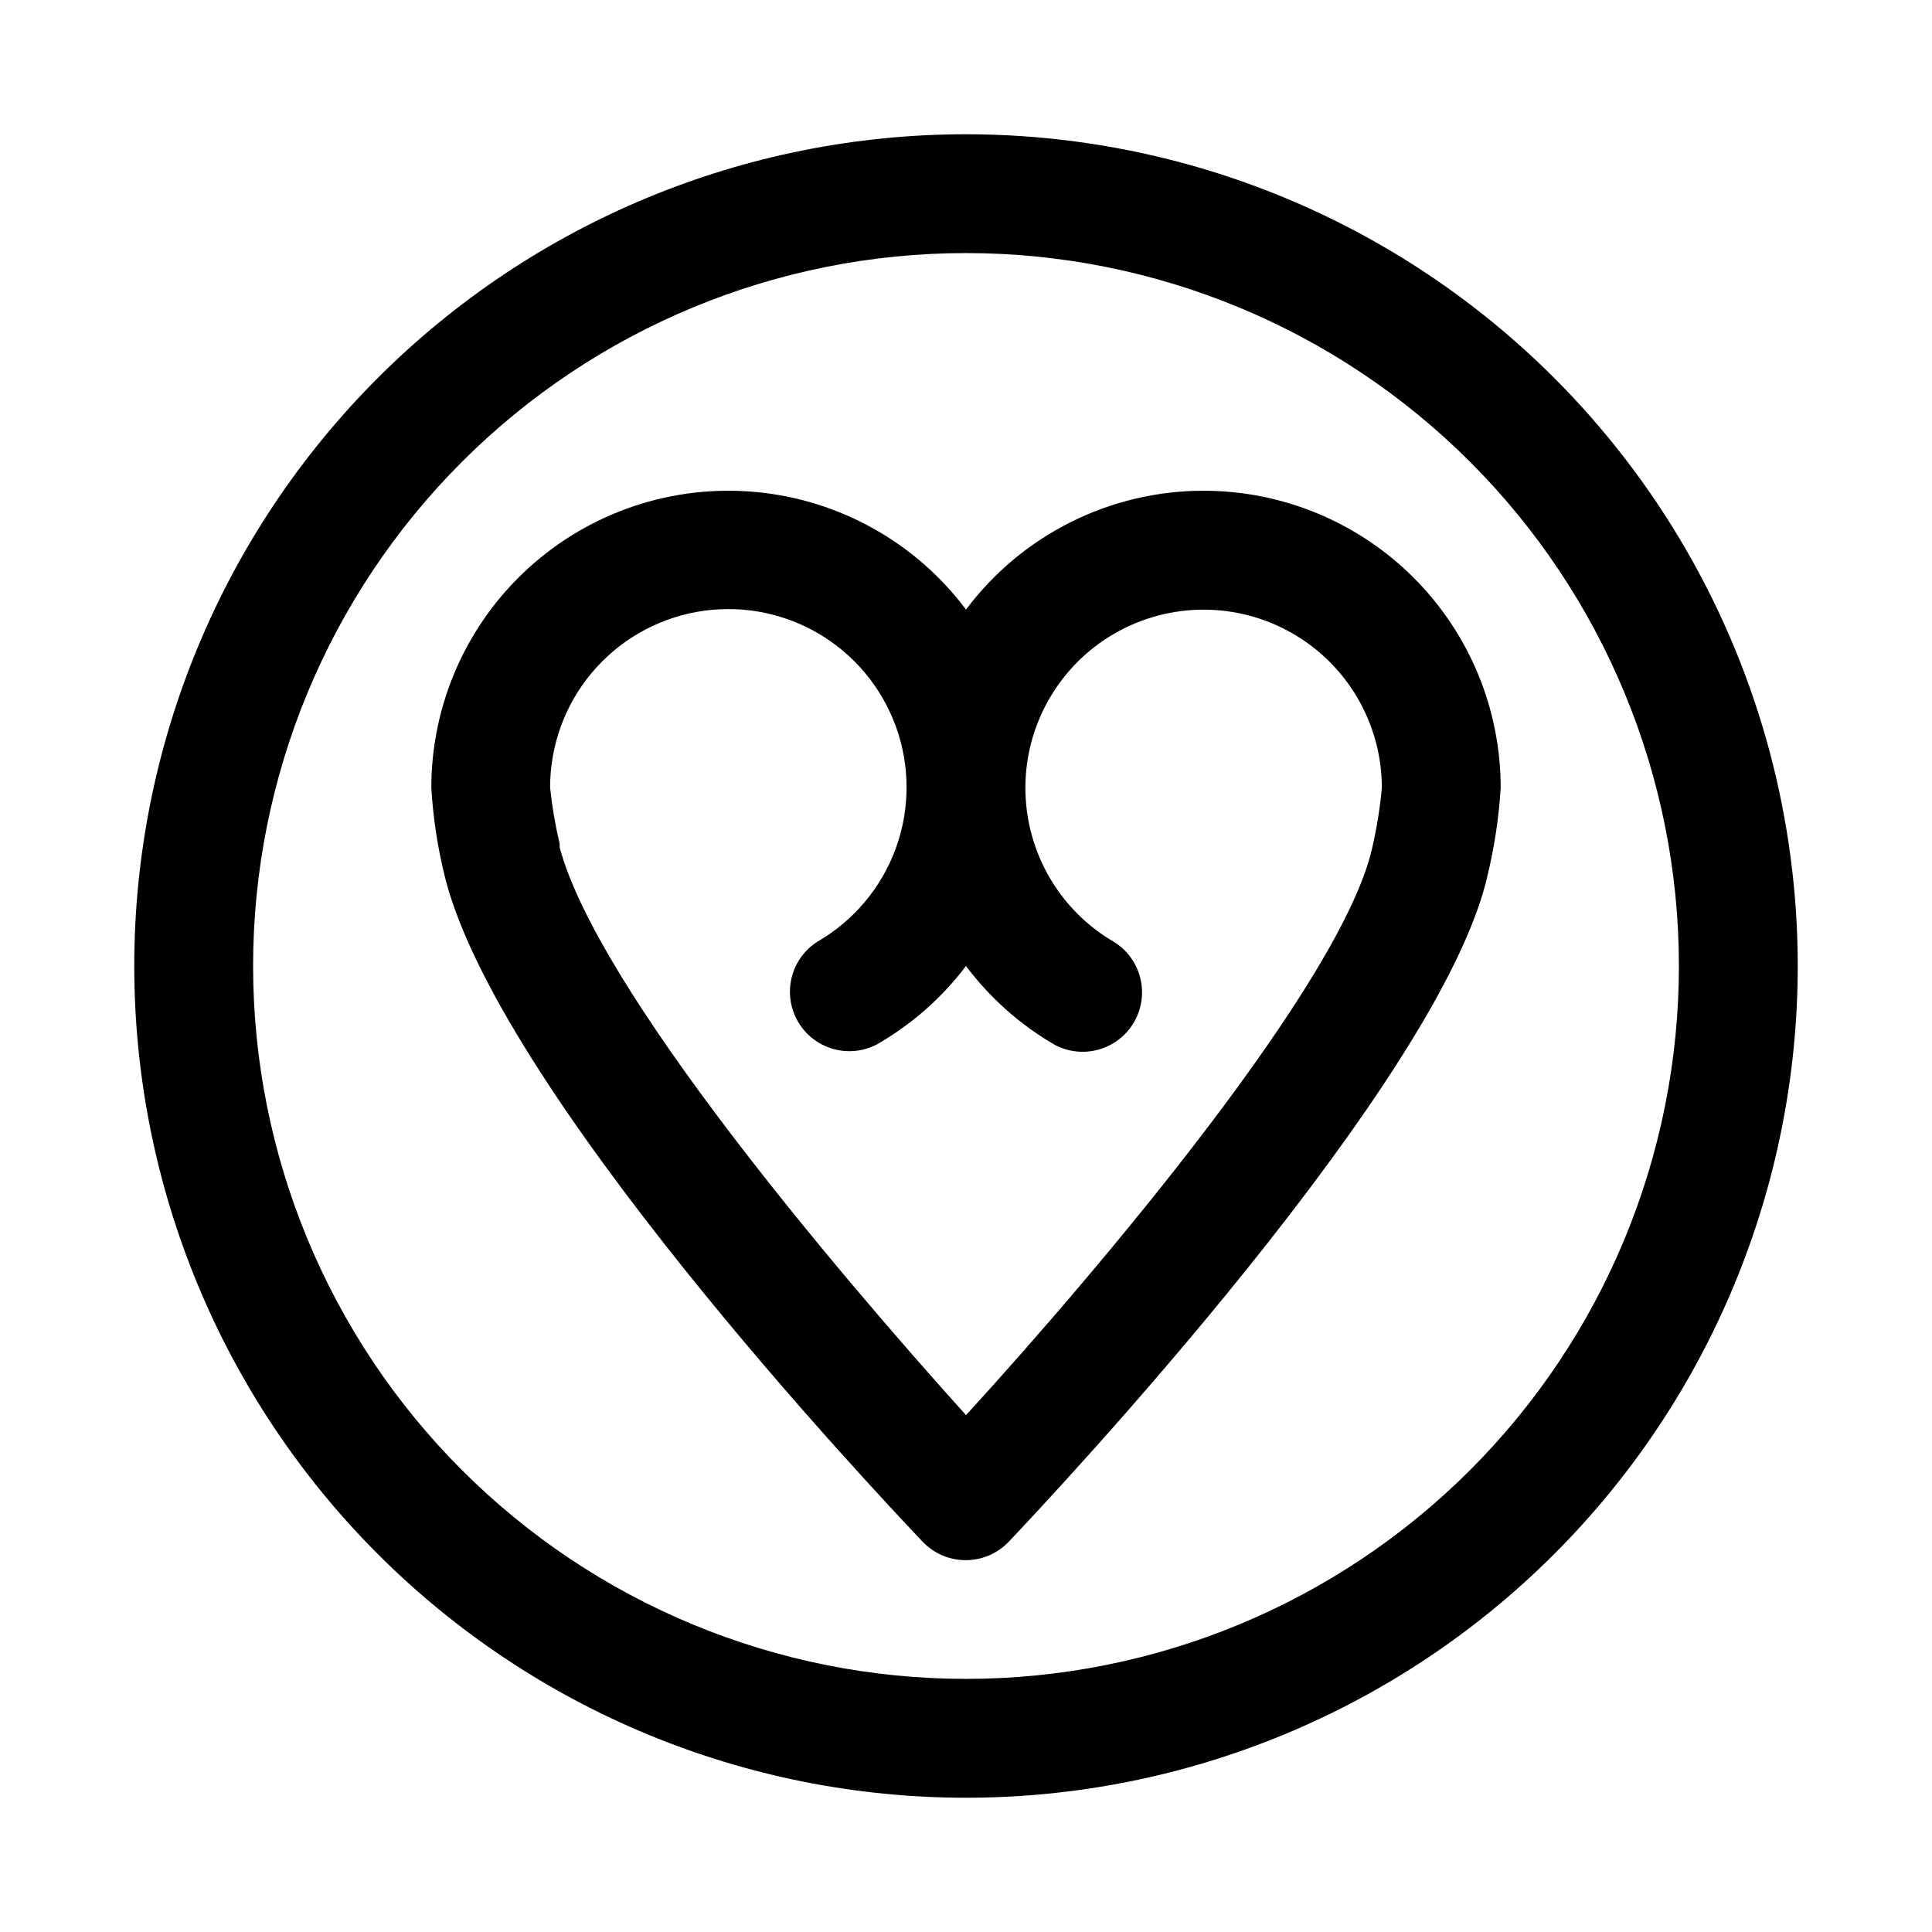<?xml version="1.0" encoding="UTF-8"?>
<!-- Uploaded to: ICON Repo, www.iconrepo.com, Generator: ICON Repo Mixer Tools -->
<svg fill="#000000" width="800px" height="800px" version="1.1" viewBox="144 144 512 512" xmlns="http://www.w3.org/2000/svg">
 <g>
  <path d="m400 179.58c-58.461 0-114.52 23.223-155.86 64.559s-64.559 97.398-64.559 155.86c0 58.457 23.223 114.52 64.559 155.86 41.336 41.336 97.398 64.559 155.86 64.559 58.457 0 114.52-23.223 155.86-64.559 41.336-41.336 64.559-97.398 64.559-155.86 0-38.691-10.184-76.703-29.527-110.21-19.348-33.508-47.172-61.332-80.68-80.676-33.508-19.348-71.516-29.531-110.21-29.531zm0 409.34c-50.109 0-98.164-19.902-133.59-55.336-35.43-35.43-55.336-83.484-55.336-133.59 0-50.109 19.906-98.164 55.336-133.59s83.484-55.336 133.59-55.336c50.105 0 98.16 19.906 133.59 55.336 35.434 35.43 55.336 83.484 55.336 133.59 0 50.105-19.902 98.16-55.336 133.59-35.43 35.434-83.484 55.336-133.59 55.336z"/>
  <path d="m462.98 274.05c-24.781 0-48.113 11.664-62.977 31.488-13.305-17.738-33.469-29.043-55.543-31.137-22.07-2.094-44.004 5.215-60.402 20.133-16.402 14.922-25.754 36.062-25.754 58.234 0.43 7.32 1.484 14.59 3.148 21.727 12.598 56.996 115.41 165.79 127.05 178.07 2.973 3.129 7.102 4.898 11.414 4.898 4.316 0 8.445-1.77 11.418-4.898 11.652-12.281 114.62-121.86 126.9-176.65h-0.004c1.836-7.598 2.996-15.344 3.465-23.145 0-20.879-8.293-40.898-23.059-55.664-14.762-14.762-34.785-23.055-55.66-23.055zm44.715 94.465c-7.871 35.582-72.422 111.94-107.69 150.51-34.641-38.414-97.777-113.04-107.7-150.51v-0.945c-1.156-4.875-1.996-9.816-2.519-14.801-0.027-11.109 3.859-21.879 10.984-30.406 7.121-8.527 17.023-14.27 27.965-16.219 10.938-1.949 22.215 0.02 31.844 5.562 9.633 5.543 17 14.305 20.809 24.742s3.816 21.887 0.023 32.328c-3.797 10.445-11.152 19.215-20.777 24.77-4.613 2.934-7.375 8.051-7.293 13.516 0.078 5.469 2.988 10.5 7.684 13.297 4.699 2.801 10.512 2.961 15.355 0.426 9.191-5.269 17.223-12.336 23.617-20.781 6.375 8.5 14.41 15.625 23.613 20.938 4.844 2.535 10.656 2.375 15.355-0.422 4.695-2.797 7.606-7.832 7.688-13.301 0.078-5.465-2.684-10.582-7.297-13.516-14.613-8.434-23.613-24.023-23.617-40.895-0.004-16.871 8.996-32.465 23.602-40.906 14.609-8.438 32.613-8.445 47.227-0.016 14.617 8.426 23.625 24.012 23.637 40.883-0.48 5.301-1.32 10.559-2.519 15.746z"/>
 </g>
</svg>